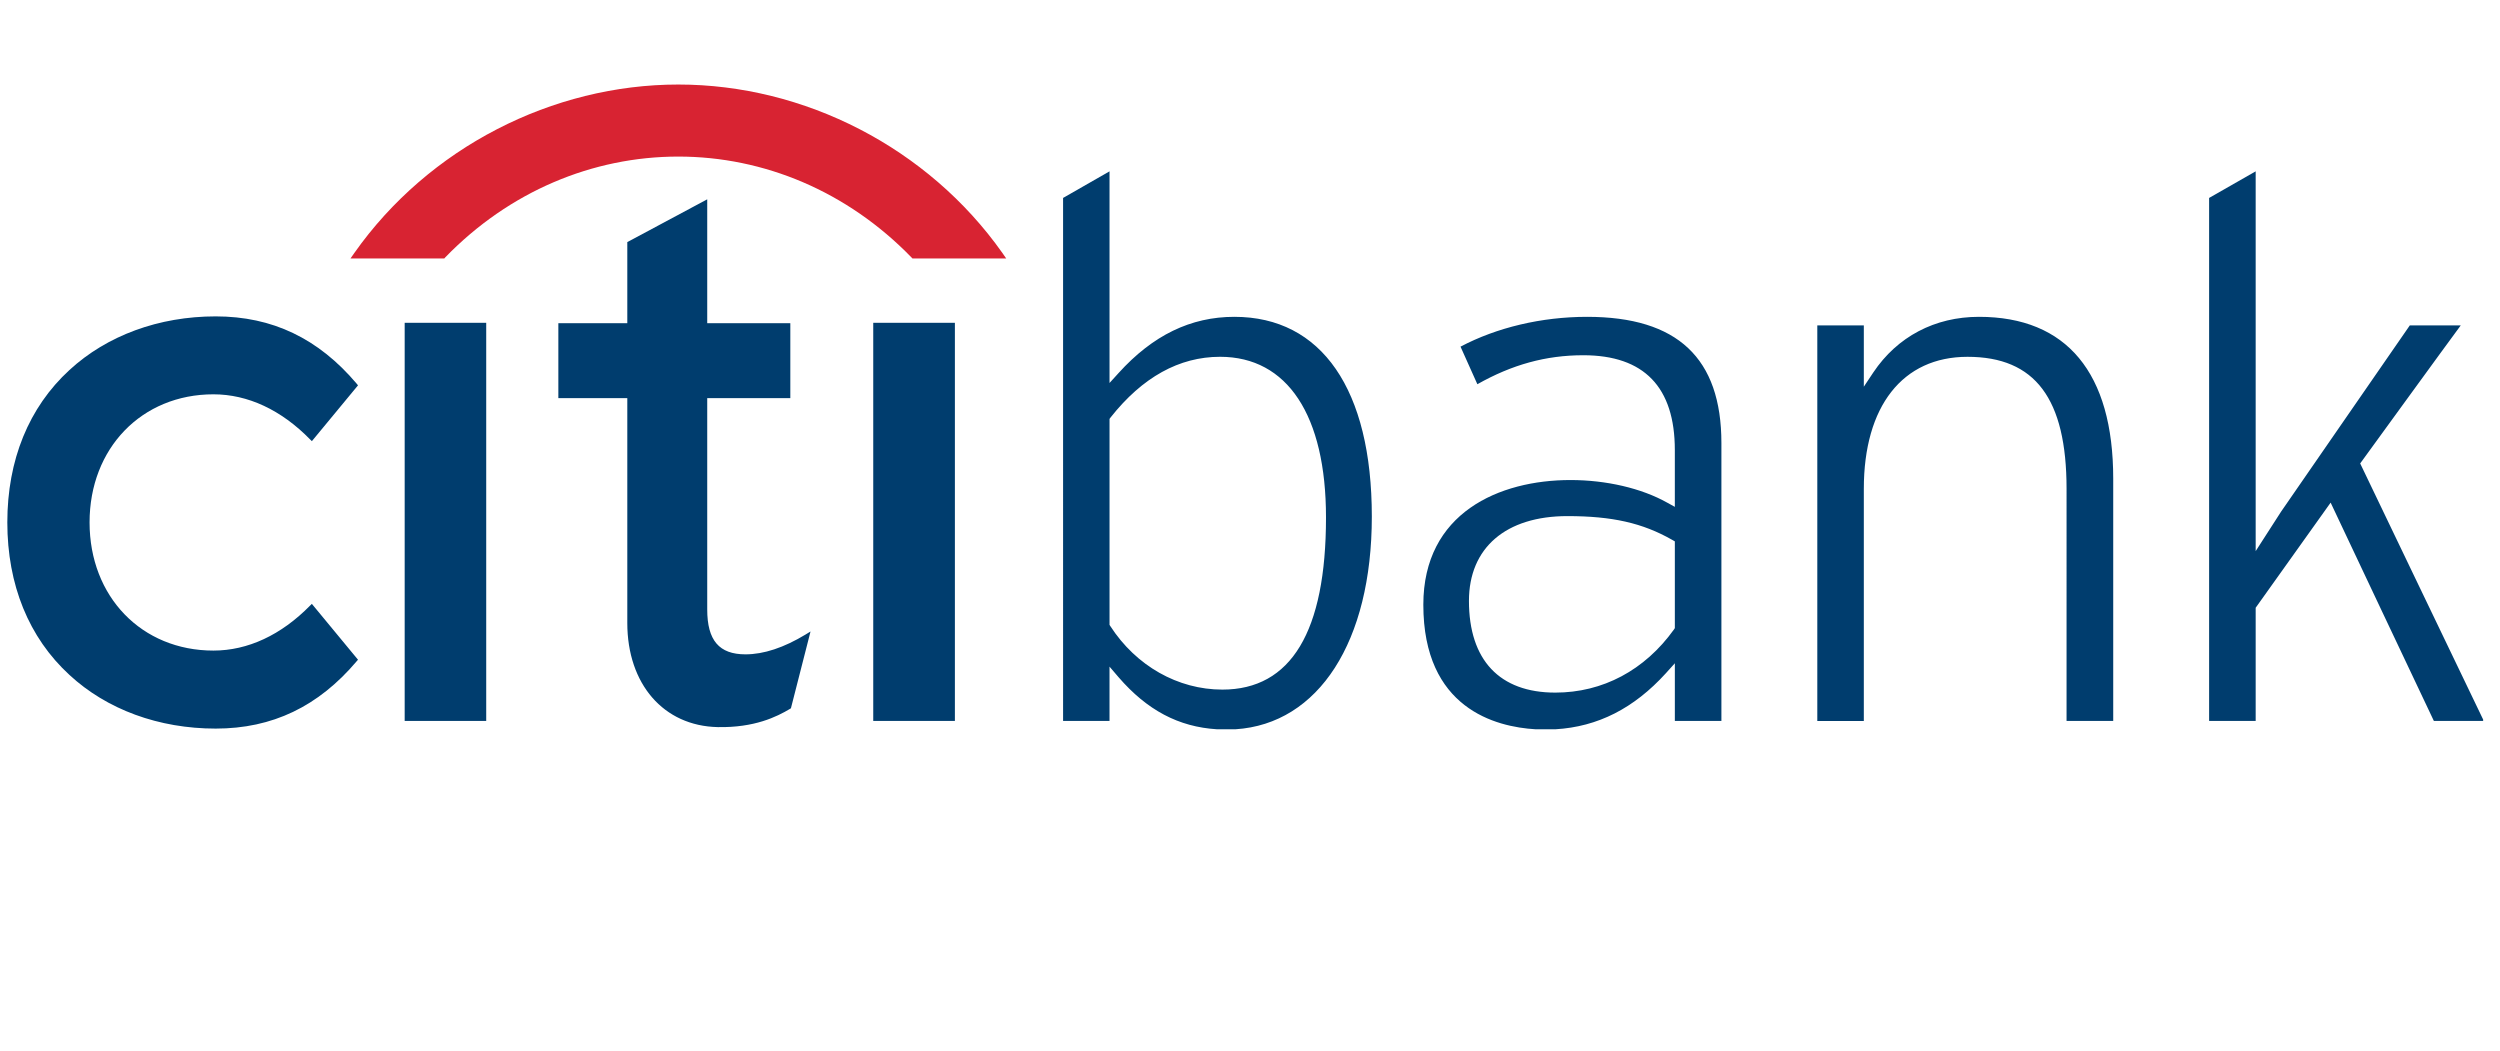 <svg xmlns="http://www.w3.org/2000/svg" width="138" height="58" viewBox="0 0 138 58">
    <g fill="none" fill-rule="evenodd">
        <g>
            <g>
                <g>
                    <g>
                        <path fill="#003D6E" d="M17.214 29.333l-.099.097c-1.592 1.622-3.435 2.482-5.333 2.482-3.961 0-6.838-2.974-6.838-7.076 0-4.094 2.877-7.07 6.838-7.07 1.898 0 3.741.861 5.333 2.487l.1.099 2.547-3.082-.068-.084c-2.117-2.504-4.661-3.722-7.788-3.722-3.136 0-6.005 1.056-8.072 2.96-2.246 2.062-3.43 4.97-3.43 8.412 0 3.442 1.184 6.358 3.43 8.42 2.067 1.913 4.936 2.962 8.072 2.962 3.127 0 5.67-1.219 7.788-3.724l.068-.077-2.548-3.084M22.338 35.797L26.839 35.797 26.839 13.82 22.338 13.82zM44.477 31.02c-1.204.73-2.321 1.1-3.326 1.1-1.454 0-2.112-.769-2.112-2.478V17.978h4.587V13.84h-4.587V7.002l-4.412 2.362v4.476h-3.806v4.138h3.806v12.408c0 3.377 2.002 5.687 4.992 5.75 2.029.038 3.251-.566 3.995-1.01l.045-.03 1.082-4.238-.264.161M48.203 35.797L52.71 35.797 52.71 13.82 48.203 13.82z" transform="translate(-999 -2164) translate(301 2164) translate(698) translate(0 4)"/>
                        <path fill="#D82332" d="M55.334 9.966c-4.112-5.825-10.942-9.3-17.89-9.3s-13.78 3.475-17.886 9.3l-.21.3h5.18l.054-.063c3.528-3.636 8.13-5.56 12.861-5.56s9.331 1.924 12.864 5.56l.06.063h5.175l-.208-.3" transform="translate(-999 -2164) translate(301 2164) translate(698) translate(0 4)"/>
                        <path fill="#003D6E" d="M61.306 19.042l-.06.081v11.369l.044.07c1.418 2.192 3.728 3.504 6.184 3.504 3.796 0 5.721-3.2 5.721-9.505 0-5.638-2.131-8.866-5.847-8.866-2.254 0-4.287 1.127-6.042 3.347zM137.07 35.72v.077h-2.72c-.155-.312-5.699-12.052-5.699-12.052l-4.138 5.803v6.249h-2.57V6.926c.227-.13 1.964-1.126 2.57-1.468v20.964l1.404-2.181c-.004.007 6.298-9.117 7.105-10.28h2.812c-.599.801-5.552 7.621-5.552 7.621s6.147 12.816 6.788 14.138zm-51.212.536h-1.09c-2.214-.128-6.2-1.155-6.2-6.874 0-5.08 4.194-6.884 8.122-6.884 1.976 0 3.924.453 5.337 1.247l.424.233v-3.134c0-3.475-1.697-5.235-5.053-5.235-2.068 0-3.936.52-5.847 1.6-.171-.387-.765-1.703-.93-2.074 2-1.057 4.472-1.646 6.988-1.646 4.988 0 7.413 2.278 7.413 6.971v15.337h-2.57v-3.185l-.498.553c-1.757 1.933-3.752 2.953-6.096 3.091zm-17.66 0h-1.016c-2.125-.131-3.863-1.054-5.437-2.874l-.5-.584v2.999h-2.563V6.926c.216-.13 1.961-1.126 2.564-1.468v11.683l.496-.545c1.893-2.091 3.988-3.107 6.396-3.107 4.82 0 7.587 4.016 7.587 11.025 0 6.904-2.94 11.448-7.527 11.742zm12.888-7.086c0 3.266 1.692 5.062 4.765 5.062 2.618 0 4.94-1.236 6.55-3.483l.05-.077v-4.787l-.143-.083c-1.64-.935-3.318-1.313-5.788-1.313-3.398 0-5.434 1.75-5.434 4.68zm22.319-12.608c1.325-1.98 3.402-3.073 5.832-3.073 4.845 0 7.413 3.09 7.413 8.937v13.37h-2.576V22.982c0-4.975-1.73-7.286-5.468-7.286-3.583 0-5.723 2.727-5.723 7.286v12.816h-2.568V13.962h2.568v3.384l.522-.784z" transform="translate(-999 -2164) translate(301 2164) translate(698) translate(0 4)"/>
                    </g>
                    <path d="M0 0H138V58H0z" transform="translate(-999 -2164) translate(301 2164) translate(698)"/>
                </g>
            </g>
        </g>
    </g>
</svg>
